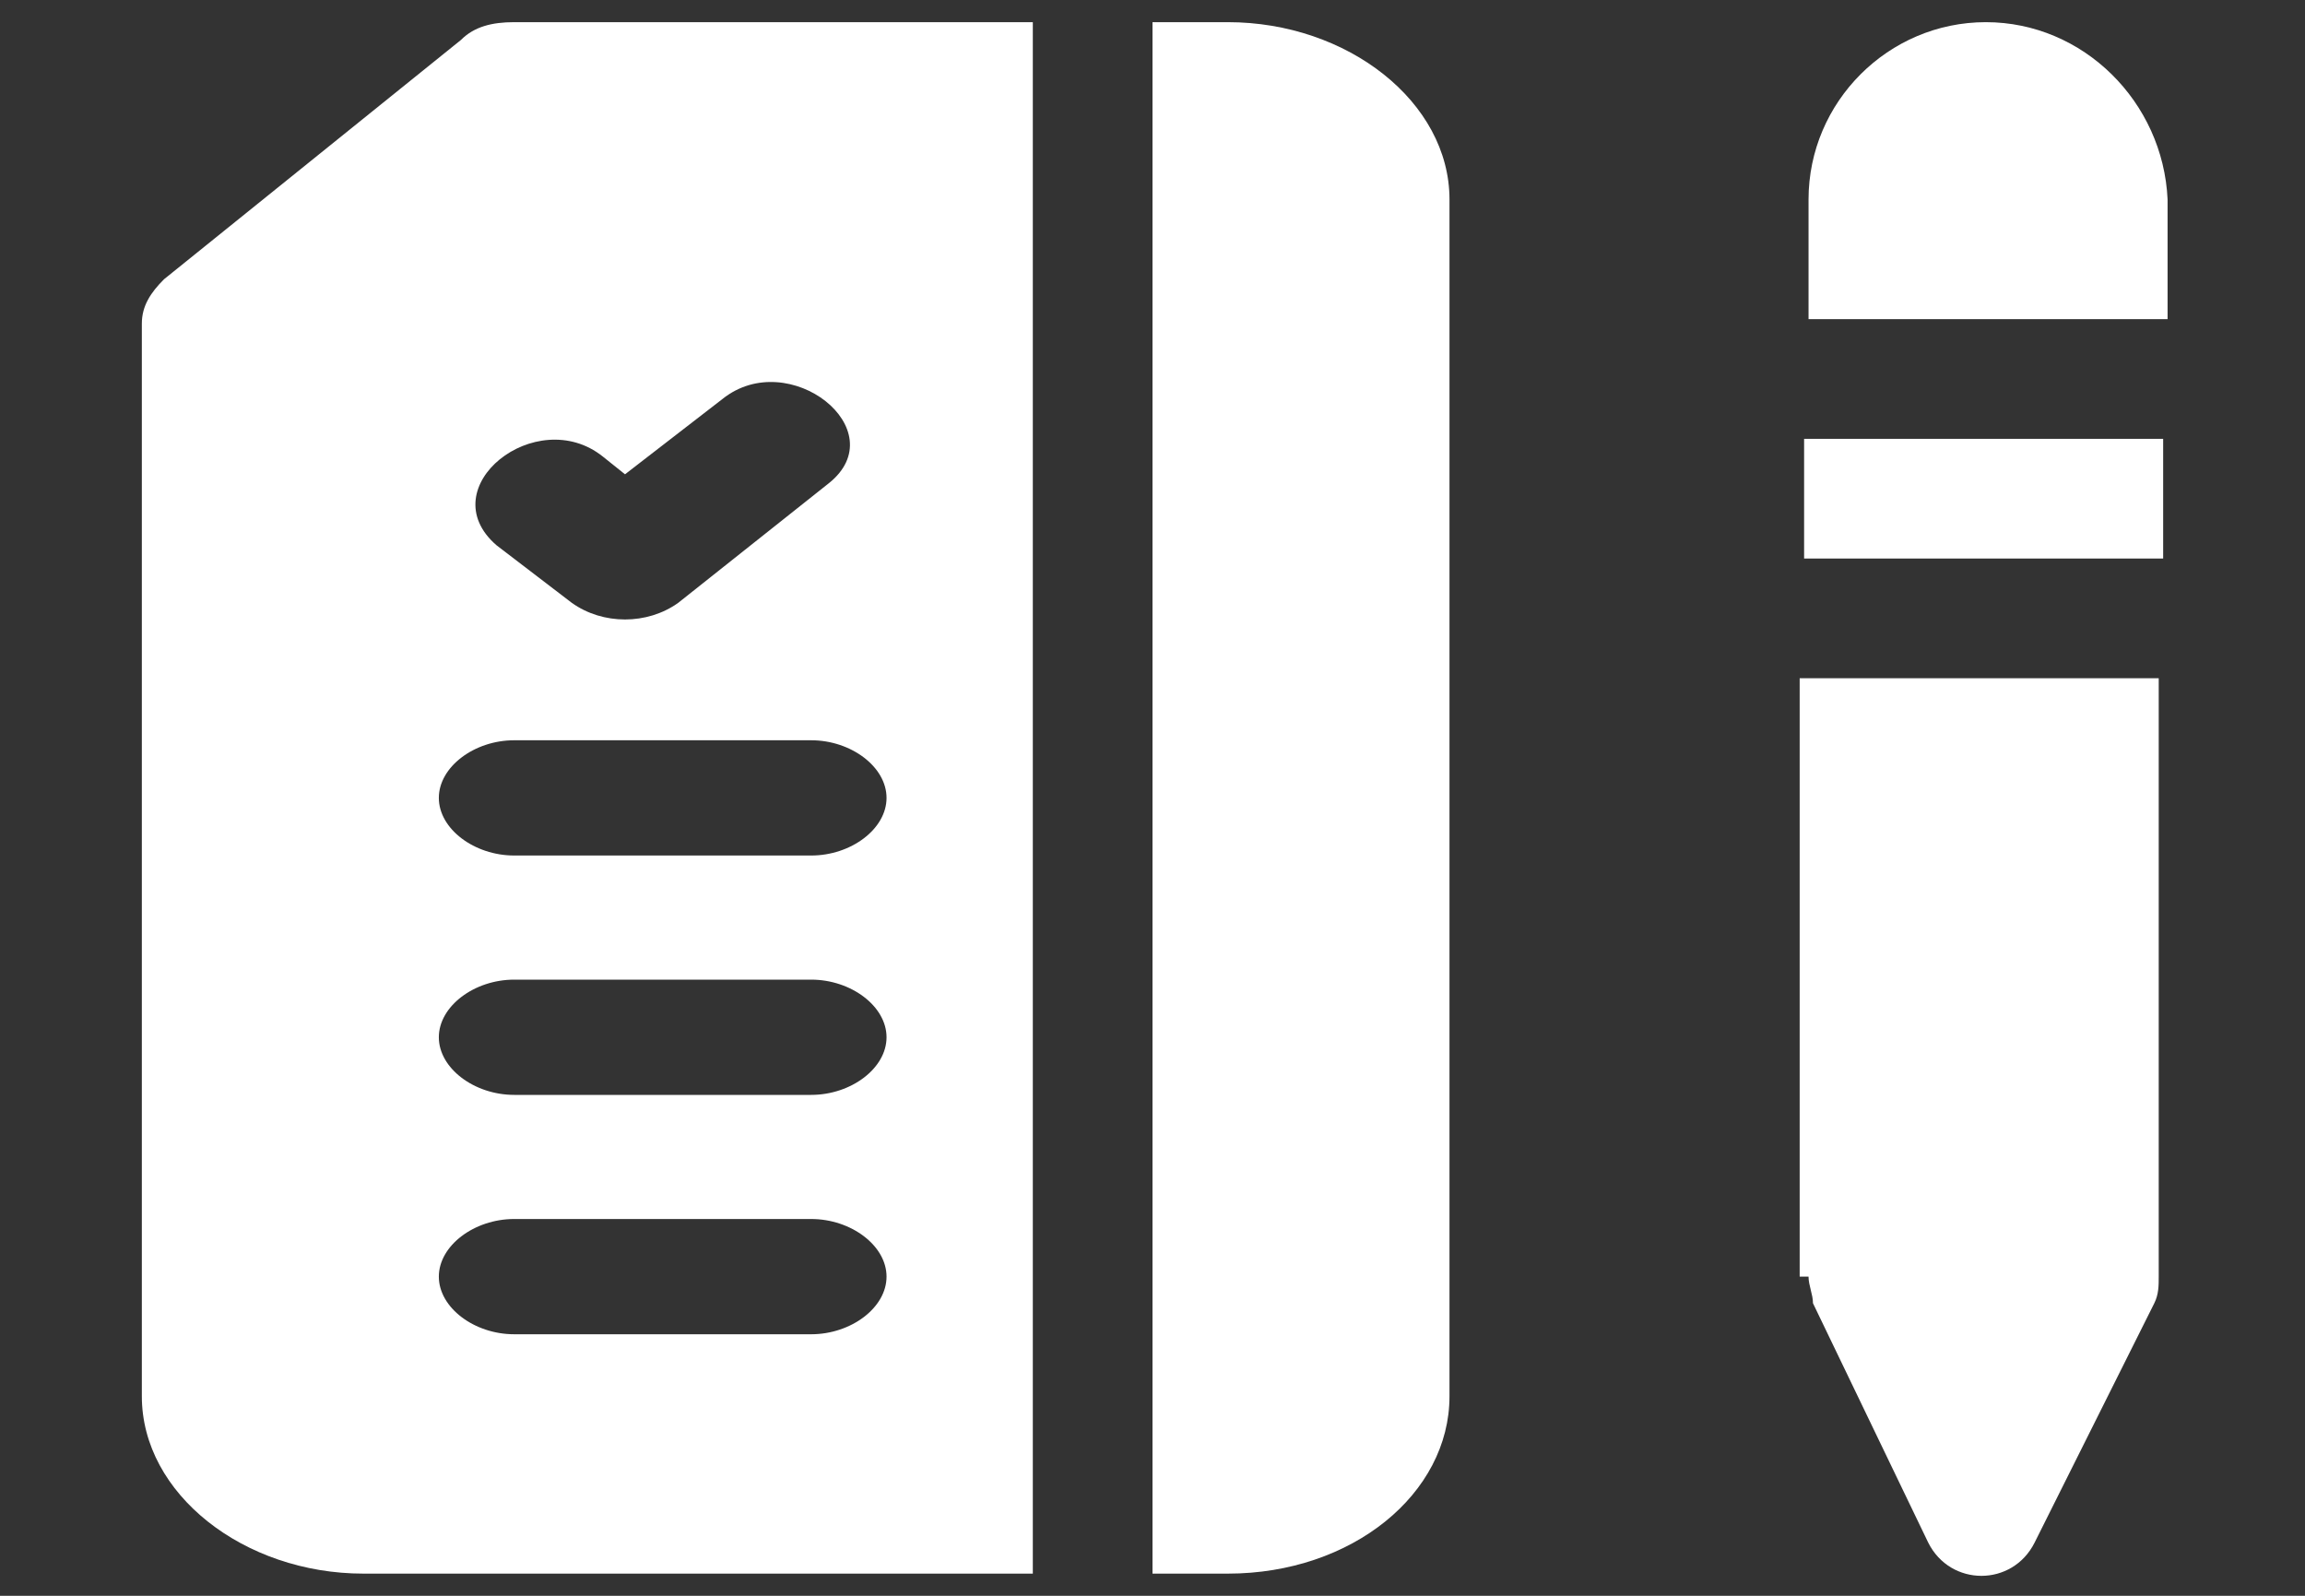 <?xml version="1.0" encoding="utf-8"?>
<!-- Generator: Adobe Illustrator 24.0.2, SVG Export Plug-In . SVG Version: 6.00 Build 0)  -->
<svg version="1.1" id="Capa_1" xmlns="http://www.w3.org/2000/svg" xmlns:xlink="http://www.w3.org/1999/xlink" x="0px" y="0px"
	 viewBox="0 0 52 36" style="enable-background:new 0 0 52 36;" xml:space="preserve">
<rect x="0" y="0" width="52" height="36" fill="#333333" stroke="none"/>
<style type="text/css">
	.st0{fill:#FFFFFF;}
</style>
<path class="st0" d="M48.8,9.9h-8.1v2.7h8.1V9.9z"/>
<path class="st0" d="M40.8,28.8c0,0.2,0.1,0.4,0.1,0.6c0,0,2.6,5.4,2.6,5.4c0.5,1,1.9,1,2.4,0l2.7-5.4c0.1-0.2,0.1-0.4,0.1-0.6V15.3
	h-8.1V28.8z"/>
<path class="st0" d="M44.8,0.5c-2.2,0-4,1.8-4,4v2.7h8.1V4.5C48.8,2.3,47,0.5,44.8,0.5z"/>
<path class="st0" d="M10.4,0.9L3.7,6.3c-0.3,0.3-0.5,0.6-0.5,1v24.2c0,2.2,2.3,4,5,4h15.1v-35H11.6C11.1,0.5,10.7,0.6,10.4,0.9z
	 M18.3,30.1h-6.7c-0.9,0-1.7-0.6-1.7-1.3s0.8-1.3,1.7-1.3h6.7c0.9,0,1.7,0.6,1.7,1.3S19.2,30.1,18.3,30.1z M18.3,24.7h-6.7
	c-0.9,0-1.7-0.6-1.7-1.3s0.8-1.3,1.7-1.3h6.7c0.9,0,1.7,0.6,1.7,1.3S19.2,24.7,18.3,24.7z M20,18c0,0.7-0.8,1.3-1.7,1.3h-6.7
	c-0.9,0-1.7-0.6-1.7-1.3s0.8-1.3,1.7-1.3h6.7C19.2,16.7,20,17.3,20,18z M13.6,10.3l0.5,0.4L16.3,9c1.5-1.2,3.9,0.7,2.4,1.9l-3.4,2.7
	c-0.7,0.5-1.7,0.5-2.4,0l-1.7-1.3C9.7,11,12.1,9.1,13.6,10.3L13.6,10.3z"/>
<path class="st0" d="M27.7,0.5H26v35h1.7c2.8,0,5-1.8,5-4V4.5C32.7,2.3,30.4,0.5,27.7,0.5z"/>
</svg>
